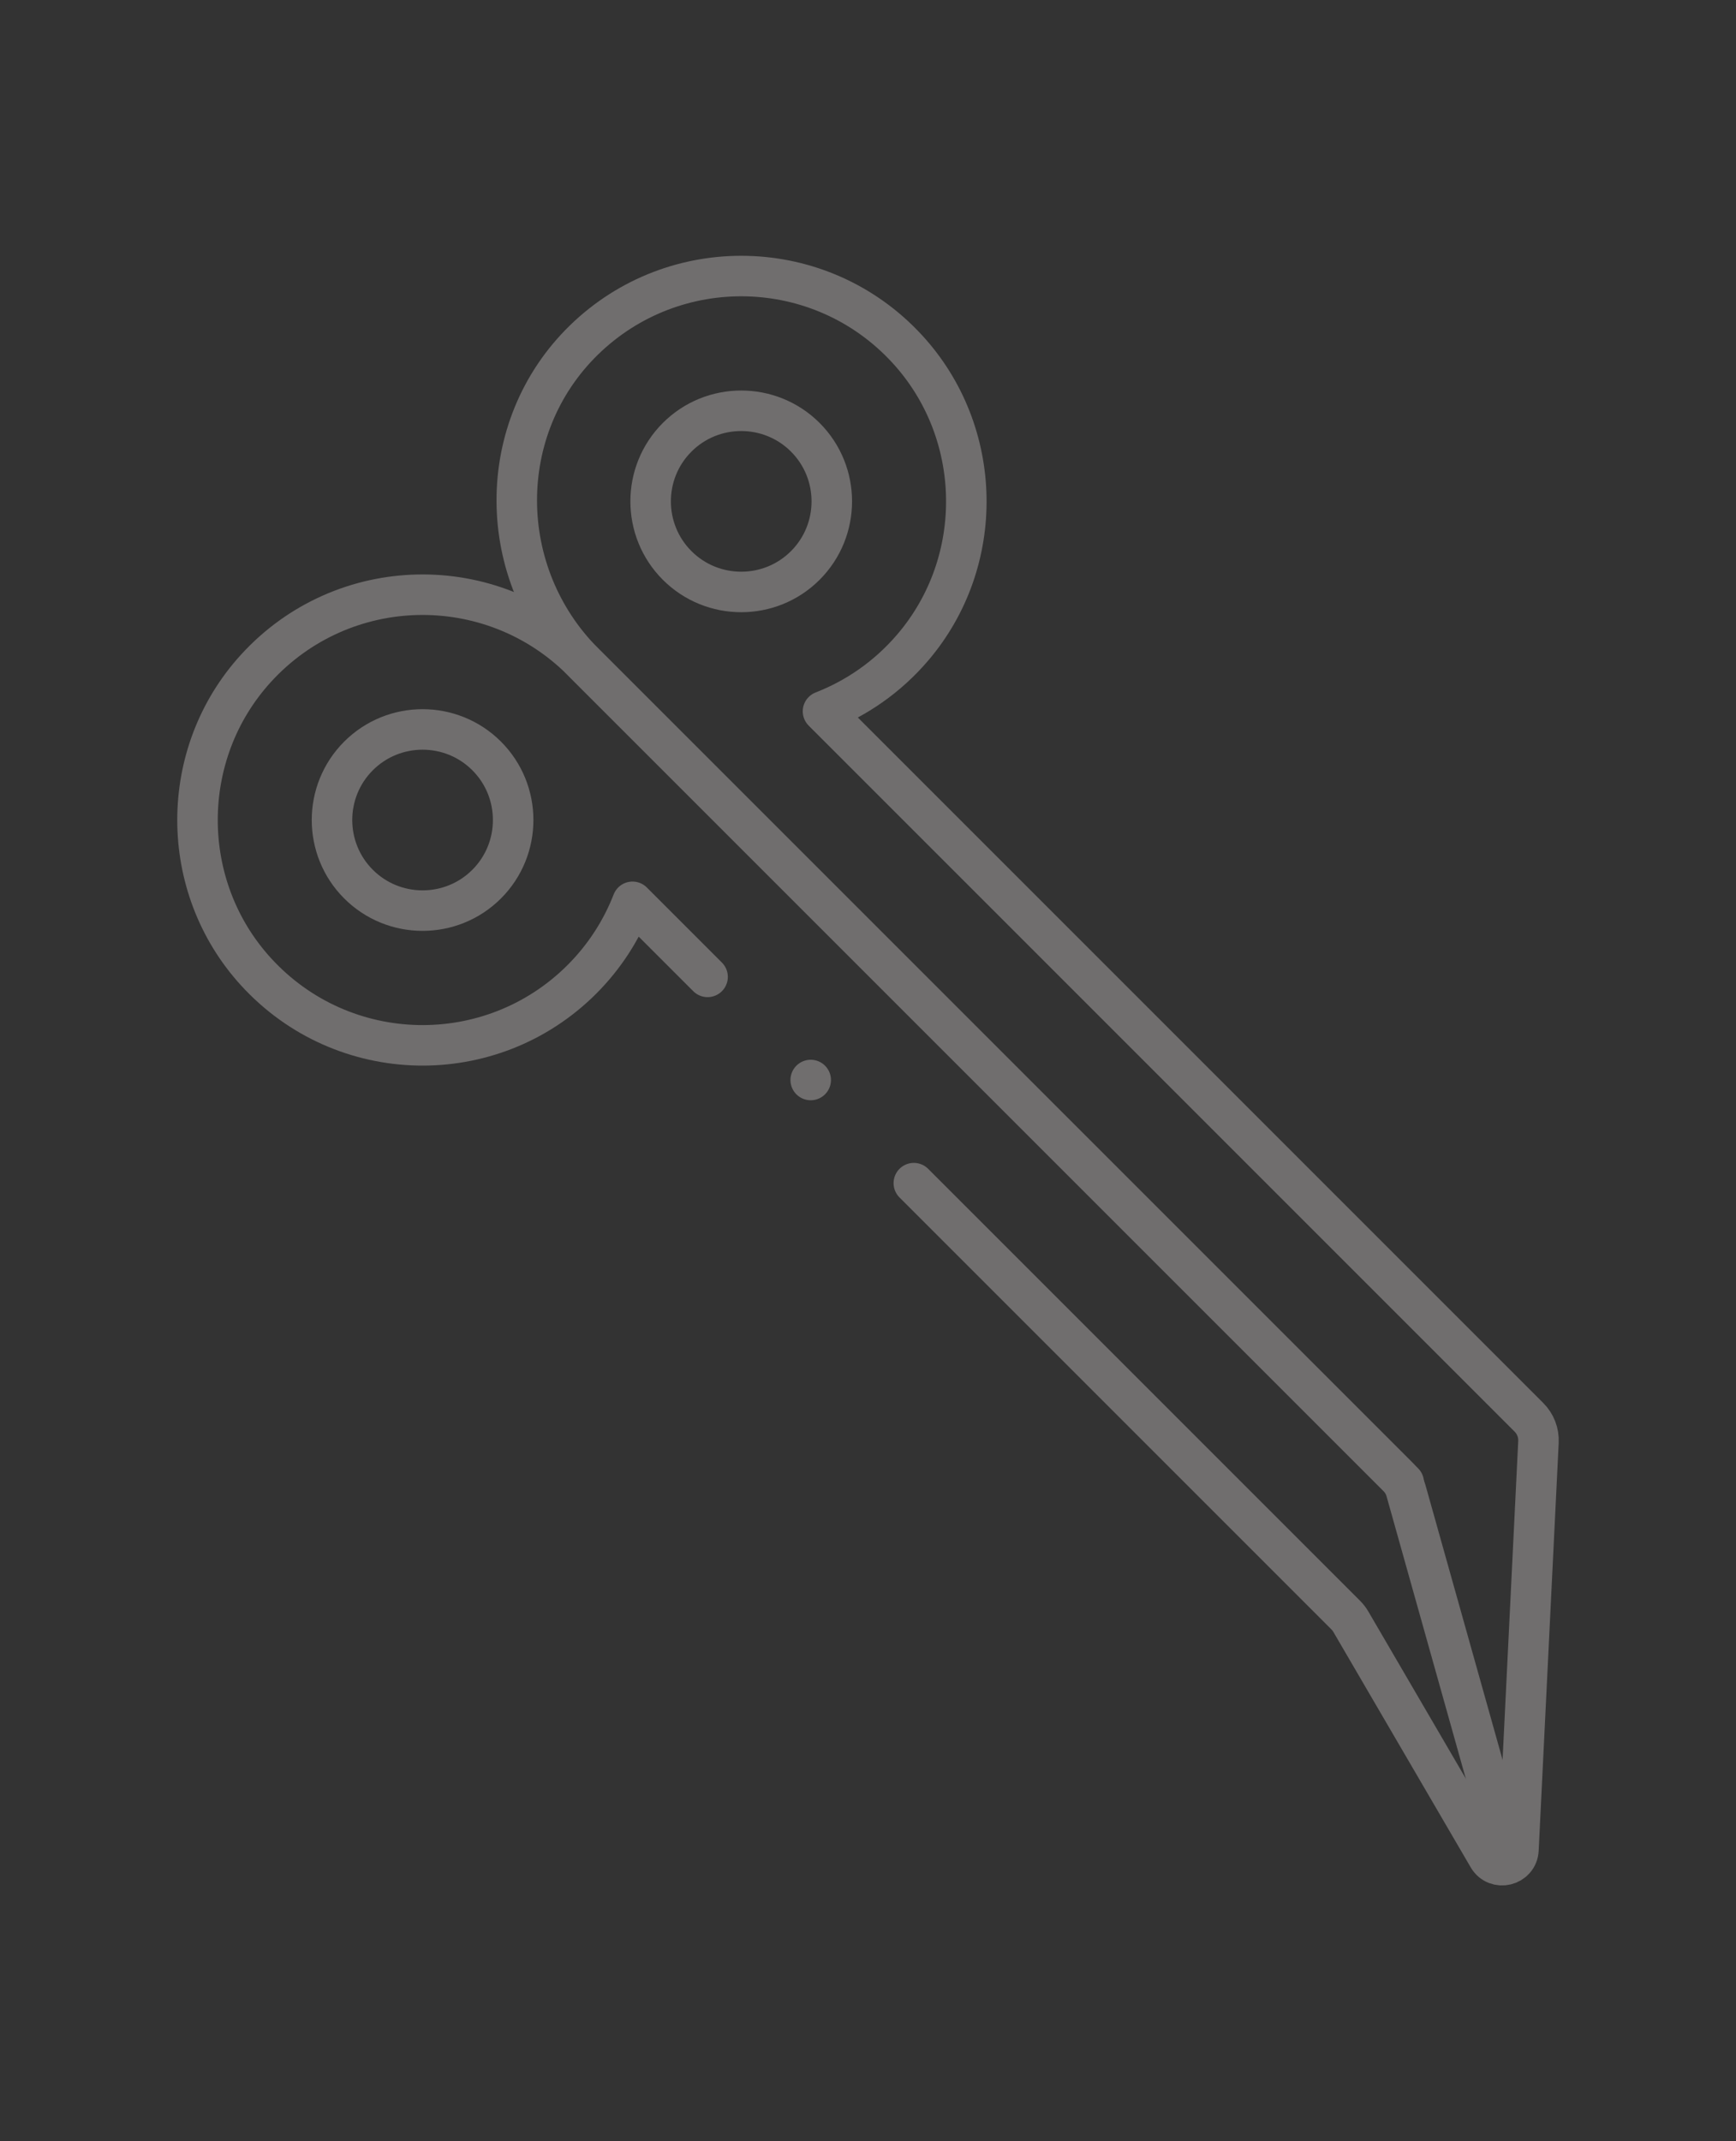 <?xml version="1.0" encoding="utf-8"?>
<!-- Generator: Adobe Illustrator 16.0.0, SVG Export Plug-In . SVG Version: 6.00 Build 0)  -->
<!DOCTYPE svg PUBLIC "-//W3C//DTD SVG 1.1//EN" "http://www.w3.org/Graphics/SVG/1.1/DTD/svg11.dtd">
<svg version="1.1" id="Calque_1" xmlns="http://www.w3.org/2000/svg" xmlns:xlink="http://www.w3.org/1999/xlink" x="0px" y="0px"
	 width="300px" height="370px" viewBox="0 0 300 370" enable-background="new 0 0 300 370" xml:space="preserve">
<rect x="0" y="0" width="300" height="370" fill="#333333" stroke="none"/>
<g opacity="0.3">
	<path fill="none" stroke="#FFF8F9" stroke-width="7" stroke-linecap="round" stroke-linejoin="round" stroke-miterlimit="10" d="
		M117.017,75.562c6.107-6.107,16.043-6.107,22.148,0c6.106,6.104,6.106,16.042,0,22.147c-6.105,6.108-16.041,6.108-22.148,0
		C110.911,91.604,110.911,81.666,117.017,75.562z"/>
	<path fill="none" stroke="#FFF8F9" stroke-width="7" stroke-linecap="round" stroke-linejoin="round" stroke-miterlimit="10" d="
		M157.919,204.443l74.635,74.636c0.34,0.34,0.639,0.725,0.882,1.141l23.735,40.683c1.408,2.417,5.098,1.517,5.233-1.279
		l3.458-70.458c0.078-1.584-0.517-3.13-1.64-4.25l-121.998-122c5.763-2.246,11.109-5.897,15.472-10.991
		c12.751-14.885,12.335-37.235-0.947-51.647c-14.967-16.24-40.201-16.754-55.824-1.537c-15.609,15.208-15.389,40.406,0.022,55.816
		l141.634,141.633"/>
	<path fill="none" stroke="#FFF8F9" stroke-width="7" stroke-linecap="round" stroke-linejoin="round" stroke-miterlimit="10" d="
		M61.953,130.624c-6.106,6.108-6.106,16.043,0,22.148c6.105,6.107,16.042,6.107,22.147,0c6.106-6.105,6.106-16.041,0-22.148
		C77.995,124.519,68.059,124.519,61.953,130.624z"/>
	<path fill="none" stroke="#FFF8F9" stroke-width="7" stroke-linecap="round" stroke-linejoin="round" stroke-miterlimit="10" d="
		M122.278,168.803l-12.972-12.972c-1.9,4.88-4.808,9.459-8.75,13.402c-15.634,15.632-41.261,15.19-56.333-1.334
		c-13.457-14.751-13.457-37.649,0-52.402c15.072-16.524,40.699-16.965,56.333-1.33L241.54,255.148
		c0.682,0.683,1.176,1.528,1.438,2.456l16.143,57.51"/>
	
		<line fill="none" stroke="#FFF8F9" stroke-width="7" stroke-linecap="round" stroke-linejoin="round" stroke-miterlimit="10" x1="140.099" y1="186.623" x2="140.099" y2="186.623"/>
</g>
</svg>
